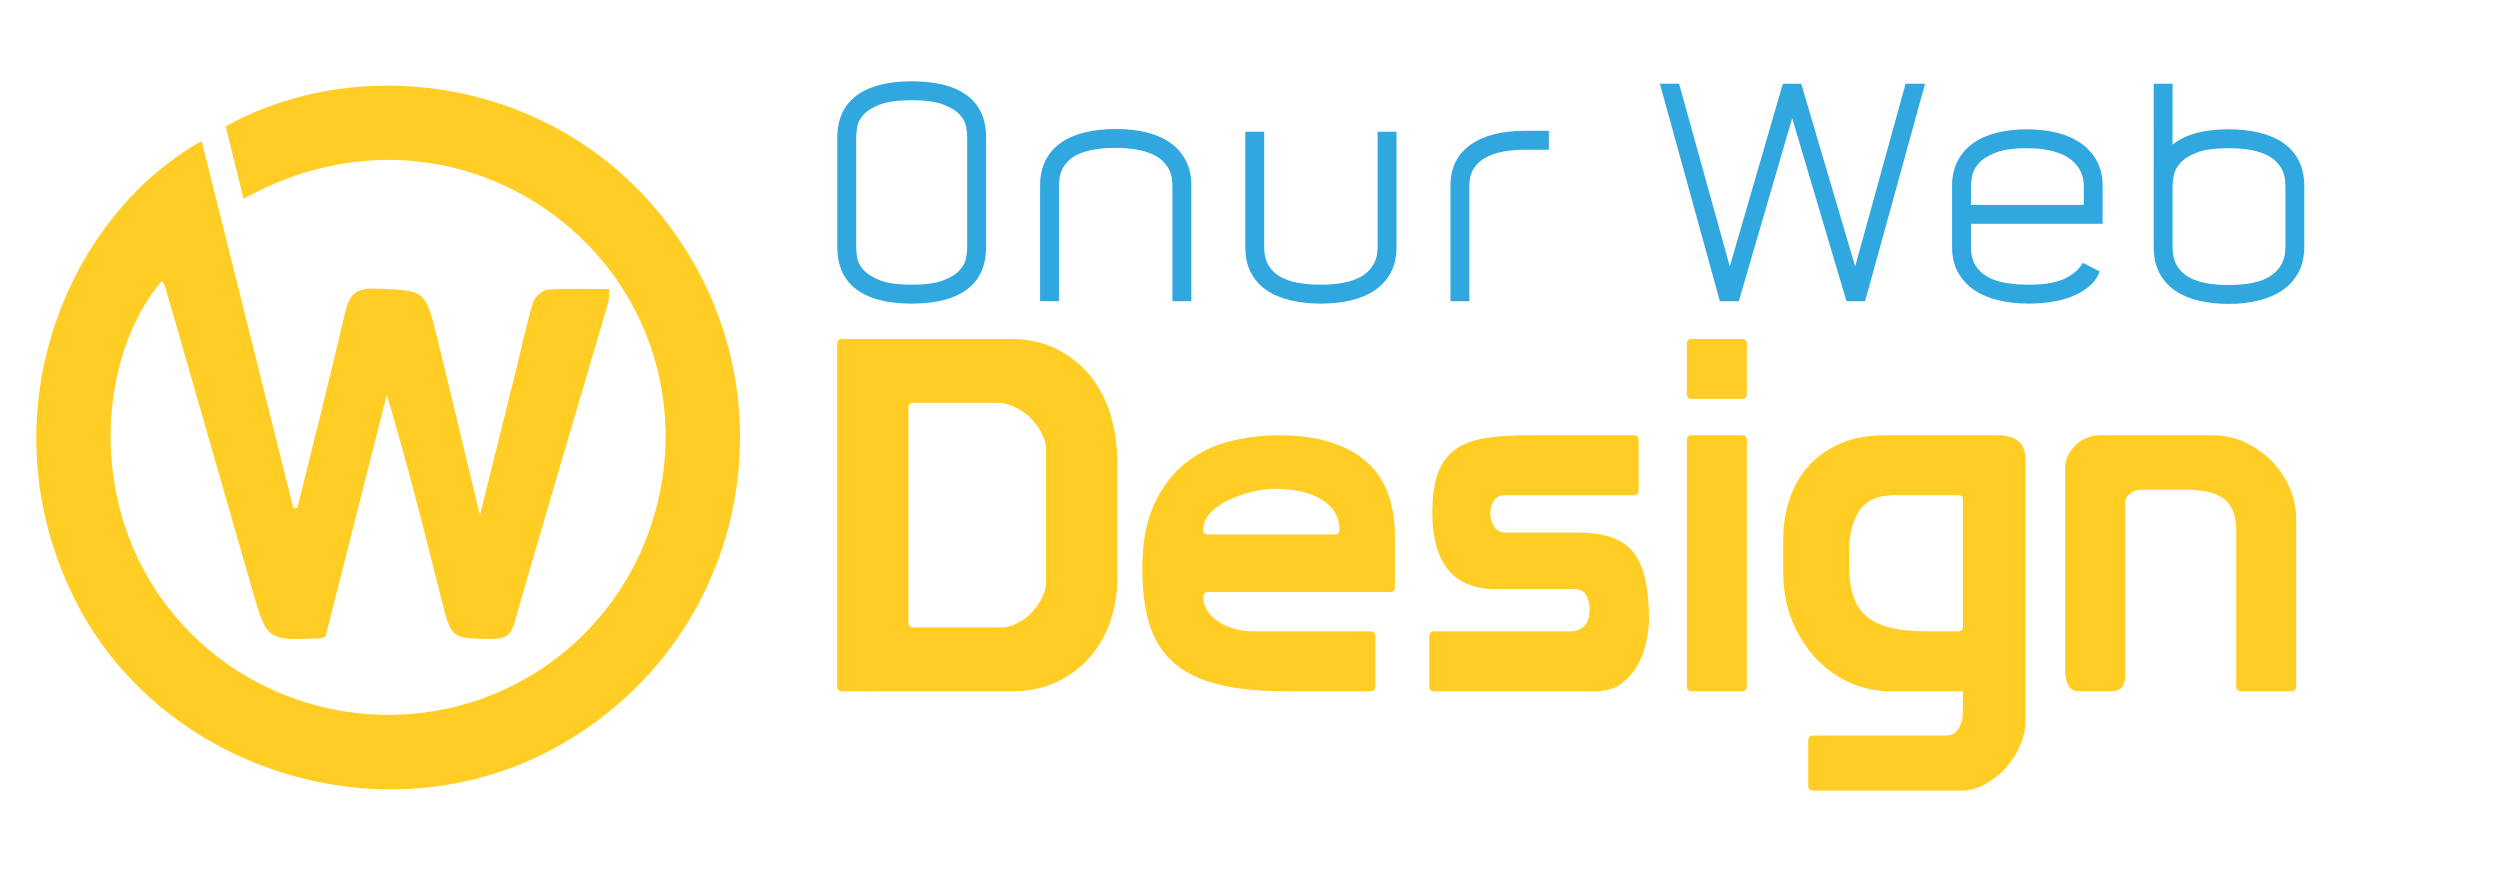 <?xml version="1.0" encoding="utf-8"?>
<!-- Generator: Adobe Illustrator 16.0.0, SVG Export Plug-In . SVG Version: 6.00 Build 0)  -->
<!DOCTYPE svg PUBLIC "-//W3C//DTD SVG 1.1 Tiny//EN" "http://www.w3.org/Graphics/SVG/1.1/DTD/svg11-tiny.dtd">
<svg version="1.1" baseProfile="tiny" id="Calque_1"
	 xmlns="http://www.w3.org/2000/svg" xmlns:xlink="http://www.w3.org/1999/xlink" x="0px" y="0px" width="200px" height="70px"
	 viewBox="0 0 200 70" xml:space="preserve">
<g>
	<path fill="#31A7DF" d="M78.888,11.017v8.712c0,1.521-0.508,2.661-1.524,3.42c-1.016,0.76-2.492,1.14-4.428,1.14
		s-3.412-0.38-4.428-1.14c-1.016-0.759-1.524-1.899-1.524-3.42v-8.712c0-1.472,0.508-2.592,1.524-3.36
		C69.524,6.889,71,6.505,72.936,6.505s3.412,0.376,4.428,1.128C78.38,8.385,78.888,9.513,78.888,11.017z M77.376,19.82v-8.87
		c0-0.208-0.028-0.477-0.084-0.806s-0.224-0.649-0.504-0.961s-0.72-0.584-1.32-0.817c-0.6-0.232-1.444-0.349-2.532-0.349
		c-1.104,0-1.956,0.116-2.556,0.349c-0.6,0.233-1.041,0.509-1.32,0.829c-0.28,0.321-0.444,0.649-0.492,0.986
		c-0.048,0.336-0.072,0.601-0.072,0.793v8.822c0,0.192,0.024,0.457,0.072,0.793c0.048,0.337,0.212,0.665,0.492,0.985
		c0.28,0.321,0.72,0.601,1.32,0.842c0.6,0.24,1.452,0.36,2.556,0.36c1.088,0,1.932-0.116,2.532-0.349s1.04-0.509,1.32-0.83
		c0.28-0.32,0.448-0.648,0.504-0.985S77.376,20.012,77.376,19.82z"/>
	<path fill="#31A7DF" d="M83.208,14.856c0-0.784,0.147-1.464,0.444-2.04c0.296-0.576,0.712-1.048,1.248-1.416
		c0.536-0.368,1.176-0.64,1.92-0.816c0.744-0.176,1.556-0.264,2.436-0.264c0.88,0,1.688,0.088,2.424,0.264
		c0.736,0.176,1.372,0.448,1.908,0.816s0.956,0.84,1.26,1.416c0.304,0.576,0.456,1.256,0.456,2.04v9.24h-1.512v-9.258
		c0-0.561-0.117-1.035-0.35-1.419c-0.232-0.385-0.549-0.693-0.95-0.926s-0.882-0.401-1.443-0.505
		c-0.562-0.104-1.163-0.157-1.805-0.157c-0.674,0-1.292,0.052-1.853,0.157c-0.562,0.104-1.039,0.272-1.432,0.505
		c-0.393,0.232-0.698,0.541-0.915,0.926c-0.217,0.384-0.325,0.858-0.325,1.419v9.258h-1.512V14.856z"/>
	<path fill="#31A7DF" d="M99.624,10.537h1.511v9.234c0,0.562,0.109,1.034,0.326,1.419s0.521,0.693,0.914,0.926
		c0.393,0.232,0.869,0.4,1.432,0.504c0.561,0.104,1.18,0.157,1.854,0.157c0.641,0,1.242-0.052,1.805-0.157
		c0.561-0.104,1.041-0.272,1.443-0.504c0.4-0.233,0.717-0.542,0.949-0.926s0.35-0.857,0.35-1.419v-9.234h1.512v9.216
		c0,0.8-0.152,1.484-0.455,2.052c-0.305,0.568-0.725,1.036-1.26,1.404c-0.537,0.369-1.172,0.64-1.908,0.816
		c-0.736,0.176-1.545,0.264-2.424,0.264c-0.881,0-1.693-0.088-2.436-0.264c-0.744-0.176-1.385-0.448-1.922-0.816
		c-0.535-0.368-0.951-0.835-1.248-1.404c-0.295-0.568-0.443-1.252-0.443-2.052V10.537z"/>
	<path fill="#31A7DF" d="M123.912,11.977h-1.873c-0.656,0-1.26,0.052-1.813,0.156c-0.551,0.104-1.027,0.273-1.428,0.505
		s-0.707,0.529-0.924,0.89c-0.215,0.361-0.324,0.797-0.324,1.311v9.258h-1.512v-9.24c0-1.408,0.523-2.492,1.572-3.252
		c1.047-0.76,2.5-1.14,4.355-1.14h1.945V11.977z"/>
	<path fill="#31A7DF" d="M154.006,6.697l-4.799,17.4h-1.488l-4.344-14.64l-4.271,14.64h-1.514l-4.799-17.4h1.535l4.057,14.616
		l4.248-14.616h1.465l4.318,14.616l4.033-14.616H154.006z"/>
	<path fill="#31A7DF" d="M166.631,21.025l1.344,0.696c-0.16,0.432-0.416,0.807-0.768,1.124c-0.354,0.317-0.773,0.582-1.26,0.794
		c-0.488,0.212-1.045,0.374-1.668,0.484c-0.625,0.11-1.281,0.165-1.969,0.165c-0.863,0-1.672-0.088-2.424-0.264
		c-0.752-0.176-1.404-0.452-1.957-0.828c-0.551-0.376-0.982-0.848-1.295-1.416s-0.469-1.252-0.469-2.052v-4.848
		c0-0.768,0.148-1.436,0.443-2.004c0.297-0.567,0.709-1.04,1.236-1.416c0.529-0.375,1.16-0.656,1.896-0.84
		c0.736-0.184,1.545-0.276,2.424-0.276c0.865,0,1.664,0.092,2.4,0.276c0.736,0.184,1.371,0.464,1.908,0.84
		c0.535,0.376,0.959,0.849,1.271,1.416c0.313,0.568,0.469,1.236,0.469,2.004v3.024h-10.537v1.857c0,0.579,0.117,1.062,0.348,1.447
		c0.232,0.386,0.553,0.695,0.961,0.929s0.896,0.398,1.465,0.494c0.566,0.097,1.188,0.145,1.859,0.145
		c1.199,0,2.137-0.152,2.809-0.456C165.791,22.017,166.295,21.585,166.631,21.025z M157.678,14.881v1.512h9.025v-1.512
		c0-0.4-0.08-0.78-0.24-1.14s-0.416-0.68-0.768-0.96c-0.354-0.28-0.82-0.504-1.404-0.672s-1.293-0.252-2.125-0.252
		c-1.104,0-1.959,0.125-2.568,0.372c-0.607,0.249-1.051,0.54-1.332,0.876c-0.279,0.336-0.447,0.672-0.504,1.008
		C157.707,14.449,157.678,14.705,157.678,14.881z"/>
	<path fill="#31A7DF" d="M172.295,6.697h1.512v4.872c1.01-0.816,2.502-1.224,4.475-1.224c0.881,0,1.695,0.088,2.441,0.264
		c0.744,0.176,1.387,0.448,1.924,0.816s0.953,0.84,1.25,1.416c0.297,0.576,0.445,1.264,0.445,2.064v4.848
		c0,0.768-0.148,1.437-0.443,2.004c-0.297,0.568-0.709,1.04-1.236,1.416s-1.164,0.66-1.908,0.852
		c-0.744,0.192-1.564,0.288-2.459,0.288c-0.85,0-1.637-0.084-2.365-0.252s-1.363-0.436-1.908-0.804
		c-0.543-0.368-0.967-0.84-1.271-1.416c-0.305-0.576-0.455-1.272-0.455-2.088V6.697z M173.807,14.863v4.931
		c0,0.562,0.107,1.035,0.324,1.419s0.521,0.693,0.914,0.926c0.395,0.232,0.863,0.401,1.408,0.505
		c0.545,0.104,1.156,0.156,1.83,0.156c0.672,0,1.291-0.052,1.852-0.156c0.563-0.104,1.039-0.276,1.432-0.518
		c0.393-0.24,0.701-0.553,0.926-0.938c0.227-0.385,0.338-0.858,0.338-1.419v-4.907c0-0.577-0.117-1.058-0.35-1.443
		s-0.553-0.694-0.963-0.926c-0.408-0.232-0.889-0.396-1.443-0.493c-0.553-0.096-1.15-0.145-1.791-0.145
		c-1.107,0-1.963,0.121-2.564,0.361c-0.602,0.241-1.043,0.525-1.322,0.854c-0.281,0.329-0.449,0.662-0.506,0.998
		C173.834,14.406,173.807,14.671,173.807,14.863z"/>
</g>
<path fill-rule="evenodd" fill="#FFCD23" d="M16.13,11.282c-10.941,6.158-17.446,22.189-10.1,36.76
	c6.903,13.694,24.869,19.257,38.467,11.729c14.333-7.938,18.607-25.515,10.97-38.776C47.186,6.62,29.732,3.624,18.056,10.102
	c0.466,1.898,0.942,3.824,1.428,5.797c12.623-6.974,25.72-1.35,31.074,8.455c5.51,10.088,2.312,22.892-7.341,29.217
	c-9.602,6.293-22.488,4.185-29.62-4.784c-6.802-8.554-5.641-20.501-0.637-26.326c0.102,0.199,0.225,0.371,0.279,0.561
	c2.317,8.041,4.628,16.084,6.934,24.129c1.175,4.096,1.169,4.1,5.446,3.912c0.1-0.006,0.197-0.06,0.421-0.128
	c1.624-6.403,3.263-12.874,4.904-19.345c1.658,5.521,3.019,10.983,4.394,16.439c0.779,3.087,0.79,3.044,3.961,3.087
	c1.026,0.014,1.541-0.21,1.855-1.302c2.458-8.543,4.997-17.06,7.499-25.59c0.092-0.313,0.056-0.664,0.087-1.096
	c-1.731,0-3.342-0.072-4.938,0.049c-0.423,0.033-1.03,0.594-1.163,1.03c-0.525,1.728-0.889,3.506-1.322,5.26
	c-0.939,3.798-1.887,7.592-2.923,11.759c-1.209-5.021-2.301-9.642-3.434-14.257c-0.942-3.832-0.965-3.729-4.947-3.88
	c-1.616-0.063-2.087,0.557-2.415,1.968c-1.208,5.205-2.531,10.385-3.813,15.573c-0.106,0.01-0.214,0.021-0.32,0.032
	C21.021,30.878,18.579,21.093,16.13,11.282z"/>
<g>
	<path fill="#FFCD23" d="M66.975,54.909V27.508c0-0.262,0.13-0.394,0.394-0.394h13.405c1.494,0,2.785,0.289,3.873,0.865
		c1.087,0.577,1.985,1.324,2.693,2.241c0.708,0.918,1.225,1.965,1.553,3.145c0.327,1.179,0.491,2.372,0.491,3.577v9.437
		c0,1.021-0.164,2.064-0.491,3.125c-0.329,1.062-0.846,2.024-1.553,2.89c-0.708,0.865-1.599,1.566-2.673,2.104
		c-1.075,0.538-2.359,0.806-3.853,0.806H67.368C67.105,55.303,66.975,55.172,66.975,54.909z M72.675,49.799
		c0,0.263,0.131,0.393,0.394,0.393h7.037c0.419,0,0.845-0.111,1.277-0.333c0.433-0.223,0.819-0.512,1.16-0.865
		c0.34-0.354,0.616-0.747,0.826-1.18c0.209-0.432,0.314-0.87,0.314-1.317V36.039c0-0.472-0.118-0.937-0.354-1.395
		c-0.236-0.459-0.538-0.866-0.904-1.22c-0.368-0.354-0.78-0.642-1.238-0.865c-0.458-0.222-0.924-0.335-1.396-0.335h-6.723
		c-0.262,0-0.394,0.132-0.394,0.394V49.799z"/>
	<path fill="#FFCD23" d="M96.263,47.755c0,0.394,0.104,0.753,0.314,1.081c0.21,0.328,0.492,0.616,0.846,0.865
		c0.354,0.249,0.778,0.444,1.278,0.589c0.498,0.145,1.02,0.217,1.571,0.217h9.356c0.262,0,0.395,0.132,0.395,0.393v4.01
		c0,0.263-0.133,0.394-0.395,0.394h-6.645c-2.201,0-4.042-0.183-5.522-0.55c-1.481-0.367-2.674-0.95-3.578-1.75
		s-1.547-1.814-1.926-3.047c-0.38-1.231-0.57-2.714-0.57-4.442c0-2.097,0.32-3.833,0.962-5.209c0.644-1.376,1.481-2.471,2.517-3.283
		c1.035-0.812,2.202-1.382,3.499-1.71c1.298-0.328,2.6-0.491,3.912-0.491c1.624,0,3.026,0.189,4.206,0.57
		c1.178,0.38,2.148,0.918,2.909,1.612c0.76,0.694,1.316,1.54,1.67,2.536c0.354,0.996,0.531,2.109,0.531,3.342v4.088
		c0,0.263-0.13,0.394-0.393,0.394H96.656C96.394,47.361,96.263,47.492,96.263,47.755z M106.759,42.762
		c0.262,0,0.395-0.131,0.395-0.394c0-0.995-0.459-1.789-1.376-2.378c-0.919-0.59-2.202-0.885-3.853-0.885
		c-0.525,0-1.108,0.078-1.75,0.236c-0.644,0.156-1.258,0.373-1.848,0.648c-0.59,0.274-1.081,0.616-1.475,1.021
		c-0.393,0.408-0.589,0.859-0.589,1.356c0,0.263,0.13,0.394,0.393,0.394H106.759z"/>
	<path fill="#FFCD23" d="M114.741,50.507h10.811c0.365,0,0.654-0.06,0.863-0.177c0.21-0.119,0.374-0.269,0.492-0.453
		c0.118-0.183,0.19-0.386,0.216-0.609c0.028-0.223,0.041-0.426,0.041-0.609c0-0.34-0.086-0.68-0.257-1.021
		c-0.171-0.34-0.518-0.512-1.043-0.512h-6.171c-0.943,0-1.744-0.149-2.397-0.451c-0.655-0.301-1.181-0.721-1.573-1.259
		c-0.394-0.537-0.683-1.18-0.866-1.926c-0.182-0.748-0.273-1.566-0.273-2.457c0-1.311,0.149-2.372,0.451-3.185
		s0.761-1.441,1.376-1.887s1.403-0.747,2.359-0.904c0.957-0.158,2.104-0.236,3.44-0.236h8.491c0.262,0,0.393,0.131,0.393,0.394v4.01
		c0,0.262-0.131,0.394-0.393,0.394h-10.3c-0.42,0-0.722,0.15-0.904,0.452c-0.186,0.301-0.276,0.635-0.276,1.002
		c0,0.341,0.1,0.682,0.295,1.021c0.197,0.342,0.493,0.512,0.886,0.512h5.74c1.022,0,1.899,0.111,2.633,0.335
		c0.734,0.223,1.329,0.596,1.789,1.119c0.459,0.525,0.799,1.238,1.022,2.144c0.222,0.903,0.334,2.037,0.334,3.4
		c0,0.393-0.059,0.911-0.177,1.553c-0.119,0.643-0.334,1.271-0.649,1.888c-0.313,0.615-0.753,1.146-1.316,1.592
		c-0.563,0.446-1.291,0.668-2.182,0.668h-12.854c-0.263,0-0.396-0.131-0.396-0.394v-4.01
		C114.346,50.639,114.479,50.507,114.741,50.507z"/>
	<path fill="#FFCD23" d="M135.34,27.115h4.011c0.262,0,0.393,0.131,0.393,0.394v4.009c0,0.263-0.131,0.393-0.393,0.393h-4.011
		c-0.262,0-0.393-0.13-0.393-0.393v-4.009C134.947,27.246,135.078,27.115,135.34,27.115z M134.947,35.214
		c0-0.262,0.131-0.394,0.393-0.394h4.011c0.262,0,0.393,0.131,0.393,0.394v19.695c0,0.263-0.131,0.394-0.393,0.394h-4.011
		c-0.262,0-0.393-0.131-0.393-0.394V35.214z"/>
	<path fill="#FFCD23" d="M145.052,58.841h10.614c0.34,0,0.604-0.091,0.786-0.275c0.182-0.184,0.321-0.399,0.412-0.647
		c0.094-0.249,0.145-0.526,0.157-0.826c0.014-0.301,0.02-0.569,0.02-0.806v-0.983h-5.856c-1.023,0-2.038-0.209-3.048-0.628
		c-1.008-0.42-1.92-1.043-2.732-1.868c-0.813-0.826-1.474-1.834-1.984-3.026c-0.511-1.193-0.766-2.563-0.766-4.109v-2.517
		c0-1.073,0.155-2.109,0.47-3.105c0.315-0.996,0.8-1.88,1.455-2.654c0.654-0.771,1.5-1.395,2.535-1.867
		c1.036-0.471,2.262-0.708,3.677-0.708h9.081c0.655,0,1.181,0.151,1.573,0.453c0.393,0.302,0.589,0.792,0.589,1.474v21.072
		c0,0.55-0.138,1.146-0.412,1.789c-0.276,0.642-0.649,1.231-1.12,1.768c-0.472,0.538-1.022,0.983-1.652,1.338
		c-0.629,0.354-1.297,0.53-2.005,0.53h-11.793c-0.263,0-0.394-0.132-0.394-0.393v-3.616
		C144.658,58.972,144.789,58.841,145.052,58.841z M148.215,47.558c0.199,0.656,0.53,1.205,1.003,1.651s1.107,0.774,1.908,0.982
		c0.8,0.211,1.801,0.315,3.006,0.315h2.516c0.264,0,0.394-0.131,0.394-0.395V40.01c0-0.262-0.13-0.393-0.394-0.393h-5.148
		c-1.258,0-2.17,0.406-2.734,1.218c-0.563,0.813-0.843,1.927-0.843,3.342v1.022C147.922,46.117,148.019,46.902,148.215,47.558z"/>
	<path fill="#FFCD23" d="M170.015,54.045c0,0.839-0.368,1.258-1.101,1.258h-2.633c-0.367,0-0.636-0.158-0.807-0.472
		c-0.171-0.314-0.255-0.682-0.255-1.1V37.414c0-0.653,0.269-1.251,0.806-1.789c0.535-0.537,1.224-0.805,2.064-0.805h8.884
		c0.943,0,1.822,0.189,2.635,0.57c0.812,0.38,1.526,0.885,2.144,1.514c0.613,0.629,1.093,1.35,1.433,2.162
		c0.342,0.813,0.512,1.651,0.512,2.516v13.327c0,0.263-0.145,0.394-0.433,0.394h-3.971c-0.262,0-0.393-0.131-0.393-0.394V42.408
		c0-0.655-0.099-1.192-0.295-1.611c-0.196-0.42-0.473-0.748-0.826-0.984c-0.354-0.236-0.767-0.398-1.237-0.491
		c-0.473-0.092-0.983-0.138-1.533-0.138h-3.813c-0.29,0-0.559,0.105-0.808,0.314c-0.249,0.211-0.373,0.433-0.373,0.669V54.045z"/>
</g>
</svg>
